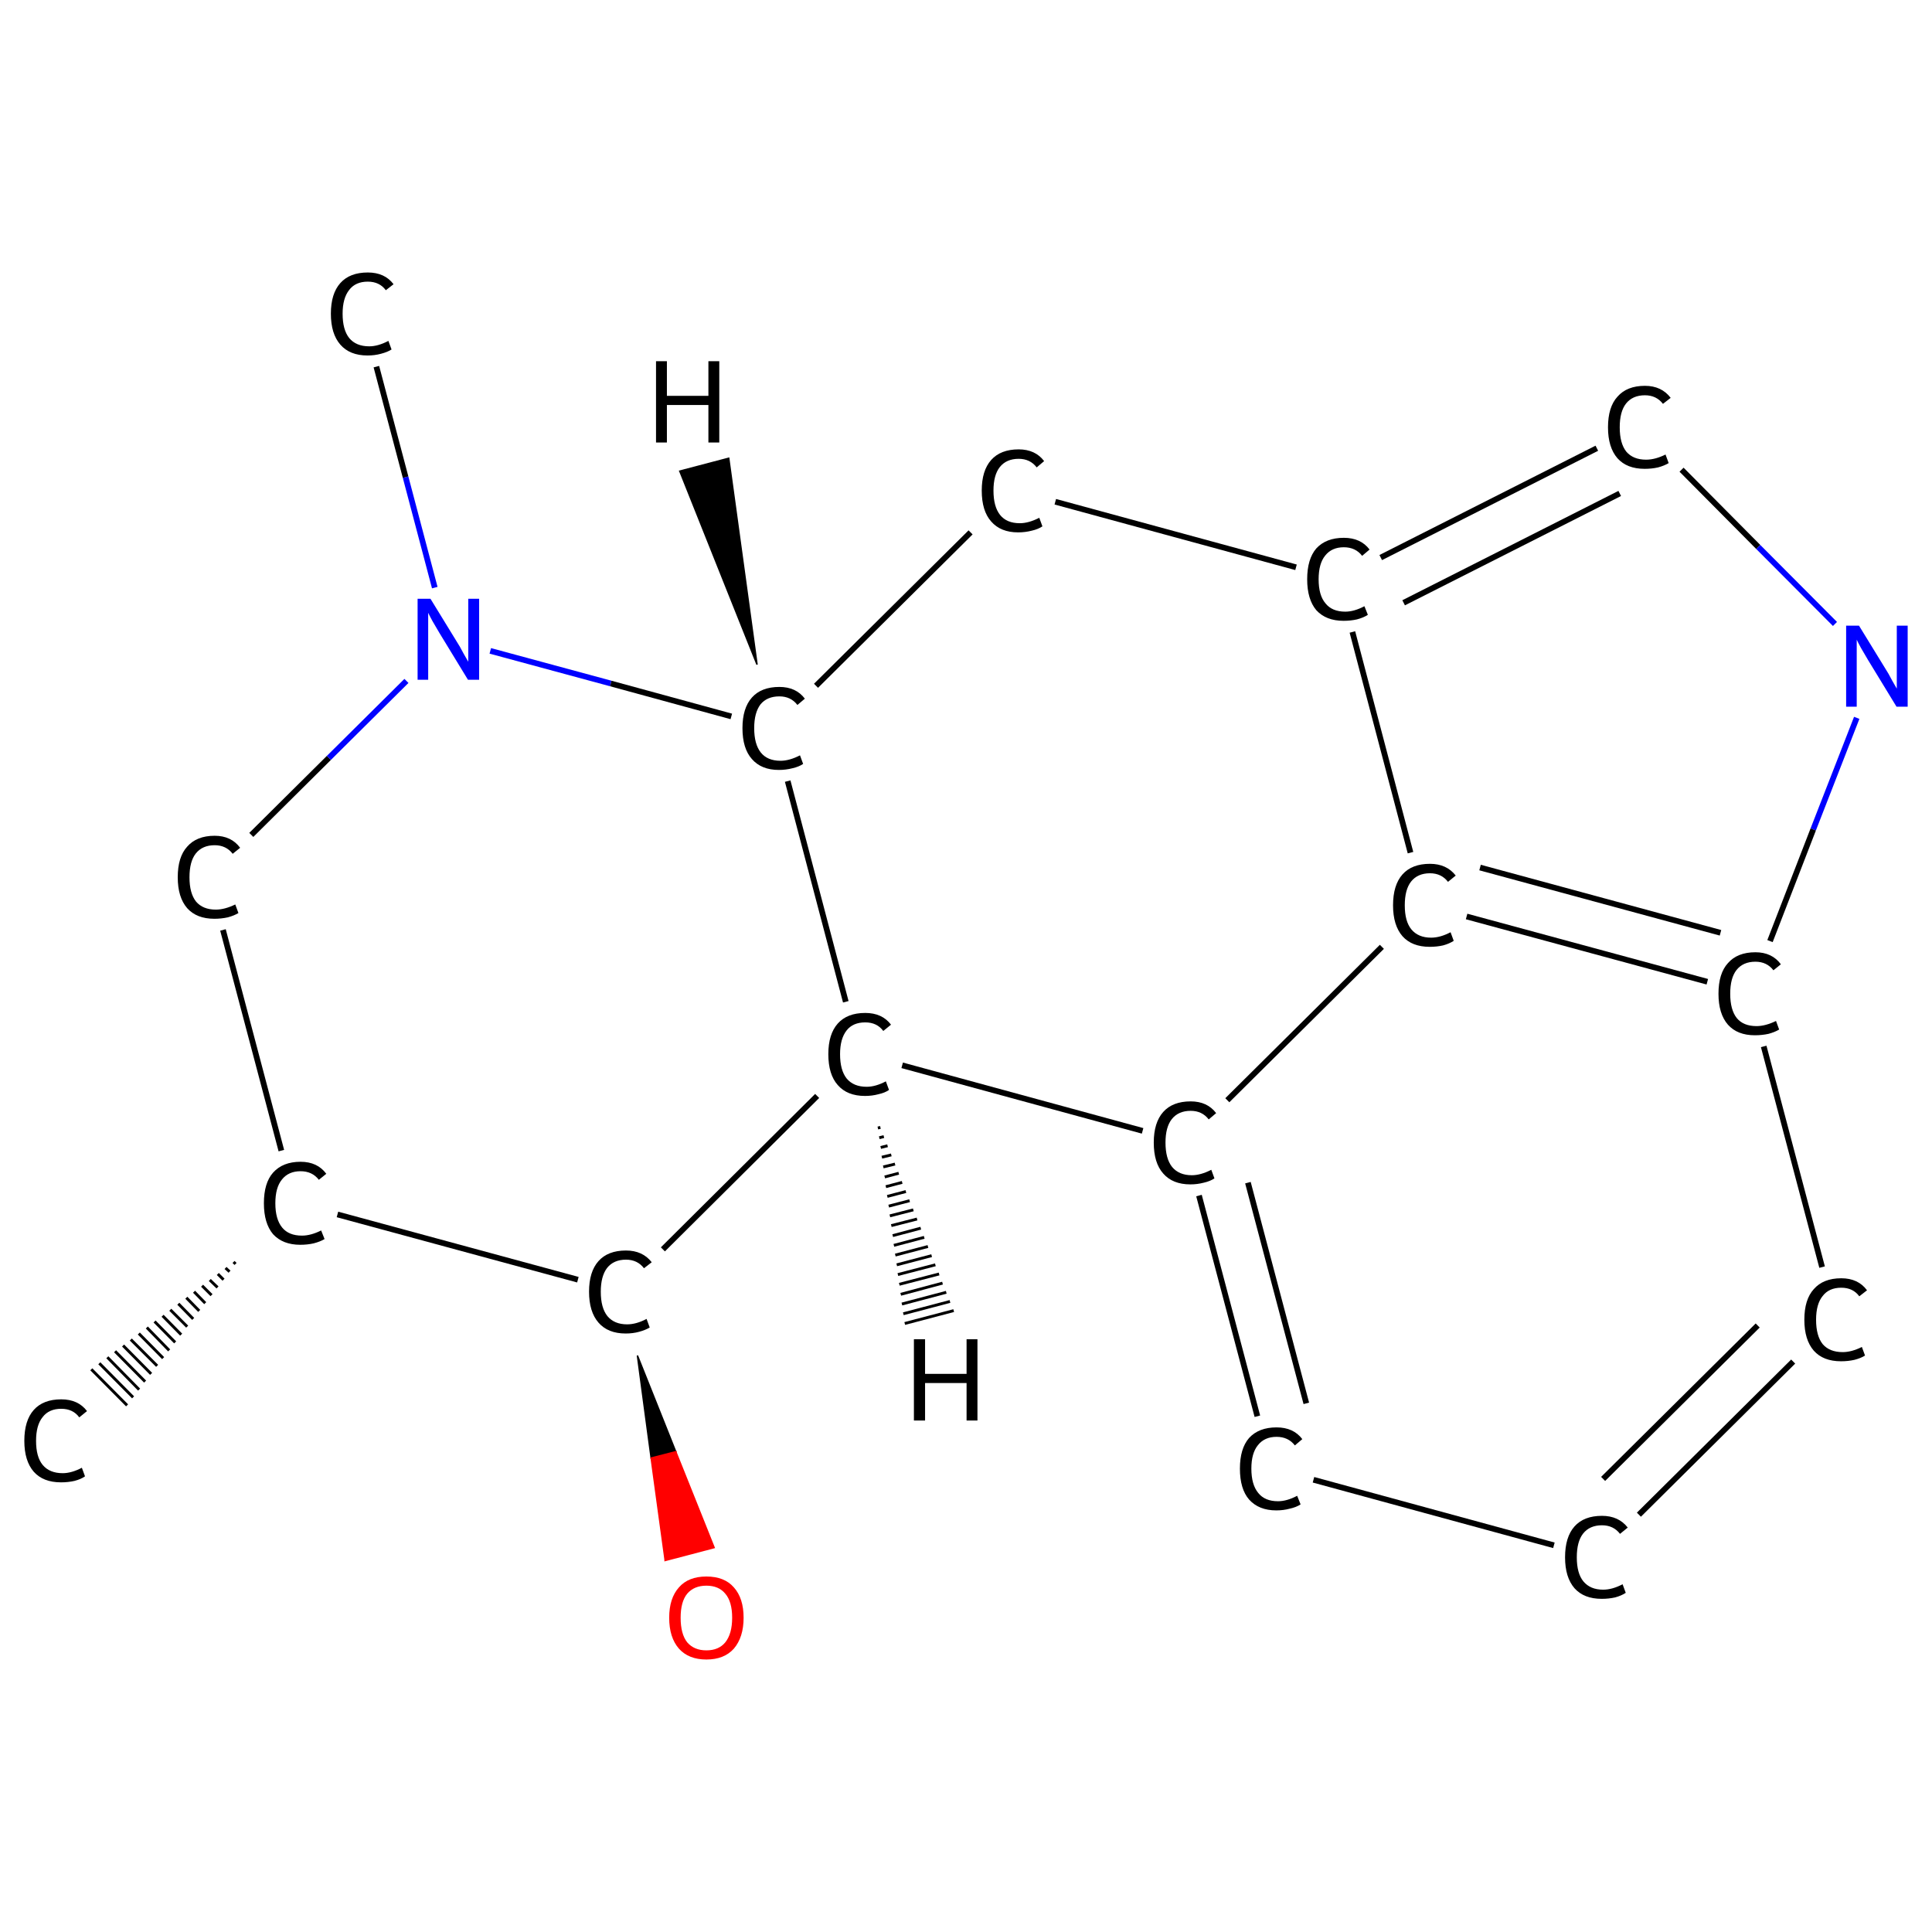 <?xml version='1.0' encoding='iso-8859-1'?>
<svg version='1.1' baseProfile='full'
              xmlns='http://www.w3.org/2000/svg'
                      xmlns:rdkit='http://www.rdkit.org/xml'
                      xmlns:xlink='http://www.w3.org/1999/xlink'
                  xml:space='preserve'
width='675px' height='675px' viewBox='0 0 675 675'>
<!-- END OF HEADER -->
<rect style='opacity:1.0;fill:#FFFFFF;stroke:none' width='675.0' height='675.0' x='0.0' y='0.0'> </rect>
<path class='bond-0 atom-1 atom-0' d='M 82.3,441.6 L 81.6,440.9' style='fill:none;fill-rule:evenodd;stroke:#000000;stroke-width:1.0px;stroke-linecap:butt;stroke-linejoin:miter;stroke-opacity:1' />
<path class='bond-0 atom-1 atom-0' d='M 80.2,444.3 L 78.8,443.0' style='fill:none;fill-rule:evenodd;stroke:#000000;stroke-width:1.0px;stroke-linecap:butt;stroke-linejoin:miter;stroke-opacity:1' />
<path class='bond-0 atom-1 atom-0' d='M 78.1,447.1 L 76.1,445.1' style='fill:none;fill-rule:evenodd;stroke:#000000;stroke-width:1.0px;stroke-linecap:butt;stroke-linejoin:miter;stroke-opacity:1' />
<path class='bond-0 atom-1 atom-0' d='M 76.0,449.8 L 73.3,447.2' style='fill:none;fill-rule:evenodd;stroke:#000000;stroke-width:1.0px;stroke-linecap:butt;stroke-linejoin:miter;stroke-opacity:1' />
<path class='bond-0 atom-1 atom-0' d='M 73.9,452.5 L 70.6,449.2' style='fill:none;fill-rule:evenodd;stroke:#000000;stroke-width:1.0px;stroke-linecap:butt;stroke-linejoin:miter;stroke-opacity:1' />
<path class='bond-0 atom-1 atom-0' d='M 71.7,455.3 L 67.8,451.3' style='fill:none;fill-rule:evenodd;stroke:#000000;stroke-width:1.0px;stroke-linecap:butt;stroke-linejoin:miter;stroke-opacity:1' />
<path class='bond-0 atom-1 atom-0' d='M 69.6,458.0 L 65.1,453.4' style='fill:none;fill-rule:evenodd;stroke:#000000;stroke-width:1.0px;stroke-linecap:butt;stroke-linejoin:miter;stroke-opacity:1' />
<path class='bond-0 atom-1 atom-0' d='M 67.5,460.8 L 62.3,455.5' style='fill:none;fill-rule:evenodd;stroke:#000000;stroke-width:1.0px;stroke-linecap:butt;stroke-linejoin:miter;stroke-opacity:1' />
<path class='bond-0 atom-1 atom-0' d='M 65.4,463.5 L 59.5,457.6' style='fill:none;fill-rule:evenodd;stroke:#000000;stroke-width:1.0px;stroke-linecap:butt;stroke-linejoin:miter;stroke-opacity:1' />
<path class='bond-0 atom-1 atom-0' d='M 63.3,466.3 L 56.8,459.7' style='fill:none;fill-rule:evenodd;stroke:#000000;stroke-width:1.0px;stroke-linecap:butt;stroke-linejoin:miter;stroke-opacity:1' />
<path class='bond-0 atom-1 atom-0' d='M 61.2,469.0 L 54.0,461.7' style='fill:none;fill-rule:evenodd;stroke:#000000;stroke-width:1.0px;stroke-linecap:butt;stroke-linejoin:miter;stroke-opacity:1' />
<path class='bond-0 atom-1 atom-0' d='M 59.1,471.8 L 51.3,463.8' style='fill:none;fill-rule:evenodd;stroke:#000000;stroke-width:1.0px;stroke-linecap:butt;stroke-linejoin:miter;stroke-opacity:1' />
<path class='bond-0 atom-1 atom-0' d='M 57.0,474.5 L 48.5,465.9' style='fill:none;fill-rule:evenodd;stroke:#000000;stroke-width:1.0px;stroke-linecap:butt;stroke-linejoin:miter;stroke-opacity:1' />
<path class='bond-0 atom-1 atom-0' d='M 54.9,477.2 L 45.7,468.0' style='fill:none;fill-rule:evenodd;stroke:#000000;stroke-width:1.0px;stroke-linecap:butt;stroke-linejoin:miter;stroke-opacity:1' />
<path class='bond-0 atom-1 atom-0' d='M 52.8,480.0 L 43.0,470.1' style='fill:none;fill-rule:evenodd;stroke:#000000;stroke-width:1.0px;stroke-linecap:butt;stroke-linejoin:miter;stroke-opacity:1' />
<path class='bond-0 atom-1 atom-0' d='M 50.7,482.7 L 40.2,472.1' style='fill:none;fill-rule:evenodd;stroke:#000000;stroke-width:1.0px;stroke-linecap:butt;stroke-linejoin:miter;stroke-opacity:1' />
<path class='bond-0 atom-1 atom-0' d='M 48.6,485.5 L 37.5,474.2' style='fill:none;fill-rule:evenodd;stroke:#000000;stroke-width:1.0px;stroke-linecap:butt;stroke-linejoin:miter;stroke-opacity:1' />
<path class='bond-0 atom-1 atom-0' d='M 46.5,488.2 L 34.7,476.3' style='fill:none;fill-rule:evenodd;stroke:#000000;stroke-width:1.0px;stroke-linecap:butt;stroke-linejoin:miter;stroke-opacity:1' />
<path class='bond-0 atom-1 atom-0' d='M 44.4,491.0 L 31.9,478.4' style='fill:none;fill-rule:evenodd;stroke:#000000;stroke-width:1.0px;stroke-linecap:butt;stroke-linejoin:miter;stroke-opacity:1' />
<path class='bond-1 atom-1 atom-2' d='M 98.3,402.0 L 77.9,324.9' style='fill:none;fill-rule:evenodd;stroke:#000000;stroke-width:2.0px;stroke-linecap:butt;stroke-linejoin:miter;stroke-opacity:1' />
<path class='bond-2 atom-2 atom-3' d='M 87.8,291.7 L 114.9,264.8' style='fill:none;fill-rule:evenodd;stroke:#000000;stroke-width:2.0px;stroke-linecap:butt;stroke-linejoin:miter;stroke-opacity:1' />
<path class='bond-2 atom-2 atom-3' d='M 114.9,264.8 L 142.0,237.9' style='fill:none;fill-rule:evenodd;stroke:#0000FF;stroke-width:2.0px;stroke-linecap:butt;stroke-linejoin:miter;stroke-opacity:1' />
<path class='bond-3 atom-3 atom-4' d='M 151.9,205.3 L 141.7,166.7' style='fill:none;fill-rule:evenodd;stroke:#0000FF;stroke-width:2.0px;stroke-linecap:butt;stroke-linejoin:miter;stroke-opacity:1' />
<path class='bond-3 atom-3 atom-4' d='M 141.7,166.7 L 131.5,128.1' style='fill:none;fill-rule:evenodd;stroke:#000000;stroke-width:2.0px;stroke-linecap:butt;stroke-linejoin:miter;stroke-opacity:1' />
<path class='bond-4 atom-3 atom-5' d='M 171.3,227.4 L 213.4,238.8' style='fill:none;fill-rule:evenodd;stroke:#0000FF;stroke-width:2.0px;stroke-linecap:butt;stroke-linejoin:miter;stroke-opacity:1' />
<path class='bond-4 atom-3 atom-5' d='M 213.4,238.8 L 255.5,250.3' style='fill:none;fill-rule:evenodd;stroke:#000000;stroke-width:2.0px;stroke-linecap:butt;stroke-linejoin:miter;stroke-opacity:1' />
<path class='bond-5 atom-5 atom-6' d='M 285.1,239.6 L 339.1,186.0' style='fill:none;fill-rule:evenodd;stroke:#000000;stroke-width:2.0px;stroke-linecap:butt;stroke-linejoin:miter;stroke-opacity:1' />
<path class='bond-6 atom-6 atom-7' d='M 368.7,175.3 L 452.8,198.2' style='fill:none;fill-rule:evenodd;stroke:#000000;stroke-width:2.0px;stroke-linecap:butt;stroke-linejoin:miter;stroke-opacity:1' />
<path class='bond-7 atom-7 atom-8' d='M 482.4,194.8 L 557.9,156.6' style='fill:none;fill-rule:evenodd;stroke:#000000;stroke-width:2.0px;stroke-linecap:butt;stroke-linejoin:miter;stroke-opacity:1' />
<path class='bond-7 atom-7 atom-8' d='M 490.4,210.6 L 565.9,172.4' style='fill:none;fill-rule:evenodd;stroke:#000000;stroke-width:2.0px;stroke-linecap:butt;stroke-linejoin:miter;stroke-opacity:1' />
<path class='bond-8 atom-8 atom-9' d='M 587.5,164.1 L 614.3,191.1' style='fill:none;fill-rule:evenodd;stroke:#000000;stroke-width:2.0px;stroke-linecap:butt;stroke-linejoin:miter;stroke-opacity:1' />
<path class='bond-8 atom-8 atom-9' d='M 614.3,191.1 L 641.1,218.0' style='fill:none;fill-rule:evenodd;stroke:#0000FF;stroke-width:2.0px;stroke-linecap:butt;stroke-linejoin:miter;stroke-opacity:1' />
<path class='bond-9 atom-9 atom-10' d='M 648.7,250.8 L 633.5,289.8' style='fill:none;fill-rule:evenodd;stroke:#0000FF;stroke-width:2.0px;stroke-linecap:butt;stroke-linejoin:miter;stroke-opacity:1' />
<path class='bond-9 atom-9 atom-10' d='M 633.5,289.8 L 618.4,328.8' style='fill:none;fill-rule:evenodd;stroke:#000000;stroke-width:2.0px;stroke-linecap:butt;stroke-linejoin:miter;stroke-opacity:1' />
<path class='bond-10 atom-10 atom-11' d='M 596.5,343.0 L 512.4,320.2' style='fill:none;fill-rule:evenodd;stroke:#000000;stroke-width:2.0px;stroke-linecap:butt;stroke-linejoin:miter;stroke-opacity:1' />
<path class='bond-10 atom-10 atom-11' d='M 601.1,325.9 L 517.1,303.1' style='fill:none;fill-rule:evenodd;stroke:#000000;stroke-width:2.0px;stroke-linecap:butt;stroke-linejoin:miter;stroke-opacity:1' />
<path class='bond-11 atom-11 atom-12' d='M 482.8,330.8 L 428.8,384.4' style='fill:none;fill-rule:evenodd;stroke:#000000;stroke-width:2.0px;stroke-linecap:butt;stroke-linejoin:miter;stroke-opacity:1' />
<path class='bond-12 atom-12 atom-13' d='M 418.9,417.7 L 439.3,494.8' style='fill:none;fill-rule:evenodd;stroke:#000000;stroke-width:2.0px;stroke-linecap:butt;stroke-linejoin:miter;stroke-opacity:1' />
<path class='bond-12 atom-12 atom-13' d='M 436.0,413.2 L 456.4,490.3' style='fill:none;fill-rule:evenodd;stroke:#000000;stroke-width:2.0px;stroke-linecap:butt;stroke-linejoin:miter;stroke-opacity:1' />
<path class='bond-13 atom-13 atom-14' d='M 458.9,517.0 L 542.9,539.9' style='fill:none;fill-rule:evenodd;stroke:#000000;stroke-width:2.0px;stroke-linecap:butt;stroke-linejoin:miter;stroke-opacity:1' />
<path class='bond-14 atom-14 atom-15' d='M 572.6,529.2 L 626.5,475.7' style='fill:none;fill-rule:evenodd;stroke:#000000;stroke-width:2.0px;stroke-linecap:butt;stroke-linejoin:miter;stroke-opacity:1' />
<path class='bond-14 atom-14 atom-15' d='M 560.1,516.7 L 614.1,463.1' style='fill:none;fill-rule:evenodd;stroke:#000000;stroke-width:2.0px;stroke-linecap:butt;stroke-linejoin:miter;stroke-opacity:1' />
<path class='bond-15 atom-12 atom-16' d='M 399.2,395.1 L 315.2,372.2' style='fill:none;fill-rule:evenodd;stroke:#000000;stroke-width:2.0px;stroke-linecap:butt;stroke-linejoin:miter;stroke-opacity:1' />
<path class='bond-16 atom-16 atom-17' d='M 285.5,382.9 L 231.6,436.5' style='fill:none;fill-rule:evenodd;stroke:#000000;stroke-width:2.0px;stroke-linecap:butt;stroke-linejoin:miter;stroke-opacity:1' />
<path class='bond-17 atom-17 atom-18' d='M 222.7,473.6 L 236.1,507.2 L 227.5,509.4 Z' style='fill:#000000;fill-rule:evenodd;fill-opacity:1;stroke:#000000;stroke-width:0.5px;stroke-linecap:butt;stroke-linejoin:miter;stroke-opacity:1;' />
<path class='bond-17 atom-17 atom-18' d='M 236.1,507.2 L 232.4,545.2 L 249.5,540.7 Z' style='fill:#FF0000;fill-rule:evenodd;fill-opacity:1;stroke:#FF0000;stroke-width:0.5px;stroke-linecap:butt;stroke-linejoin:miter;stroke-opacity:1;' />
<path class='bond-17 atom-17 atom-18' d='M 236.1,507.2 L 227.5,509.4 L 232.4,545.2 Z' style='fill:#FF0000;fill-rule:evenodd;fill-opacity:1;stroke:#FF0000;stroke-width:0.5px;stroke-linecap:butt;stroke-linejoin:miter;stroke-opacity:1;' />
<path class='bond-18 atom-17 atom-1' d='M 201.9,447.1 L 117.9,424.3' style='fill:none;fill-rule:evenodd;stroke:#000000;stroke-width:2.0px;stroke-linecap:butt;stroke-linejoin:miter;stroke-opacity:1' />
<path class='bond-19 atom-16 atom-5' d='M 295.5,350.0 L 275.2,272.9' style='fill:none;fill-rule:evenodd;stroke:#000000;stroke-width:2.0px;stroke-linecap:butt;stroke-linejoin:miter;stroke-opacity:1' />
<path class='bond-20 atom-11 atom-7' d='M 492.8,297.9 L 472.5,220.8' style='fill:none;fill-rule:evenodd;stroke:#000000;stroke-width:2.0px;stroke-linecap:butt;stroke-linejoin:miter;stroke-opacity:1' />
<path class='bond-21 atom-15 atom-10' d='M 636.6,442.7 L 616.2,365.6' style='fill:none;fill-rule:evenodd;stroke:#000000;stroke-width:2.0px;stroke-linecap:butt;stroke-linejoin:miter;stroke-opacity:1' />
<path class='bond-22 atom-5 atom-19' d='M 264.5,232.2 L 237.5,164.6 L 254.6,160.1 Z' style='fill:#000000;fill-rule:evenodd;fill-opacity:1;stroke:#000000;stroke-width:0.5px;stroke-linecap:butt;stroke-linejoin:miter;stroke-opacity:1;' />
<path class='bond-23 atom-16 atom-20' d='M 307.6,393.9 L 306.7,394.1' style='fill:none;fill-rule:evenodd;stroke:#000000;stroke-width:1.0px;stroke-linecap:butt;stroke-linejoin:miter;stroke-opacity:1' />
<path class='bond-23 atom-16 atom-20' d='M 308.8,397.1 L 307.2,397.5' style='fill:none;fill-rule:evenodd;stroke:#000000;stroke-width:1.0px;stroke-linecap:butt;stroke-linejoin:miter;stroke-opacity:1' />
<path class='bond-23 atom-16 atom-20' d='M 310.1,400.3 L 307.7,400.9' style='fill:none;fill-rule:evenodd;stroke:#000000;stroke-width:1.0px;stroke-linecap:butt;stroke-linejoin:miter;stroke-opacity:1' />
<path class='bond-23 atom-16 atom-20' d='M 311.4,403.5 L 308.1,404.3' style='fill:none;fill-rule:evenodd;stroke:#000000;stroke-width:1.0px;stroke-linecap:butt;stroke-linejoin:miter;stroke-opacity:1' />
<path class='bond-23 atom-16 atom-20' d='M 312.7,406.7 L 308.6,407.7' style='fill:none;fill-rule:evenodd;stroke:#000000;stroke-width:1.0px;stroke-linecap:butt;stroke-linejoin:miter;stroke-opacity:1' />
<path class='bond-23 atom-16 atom-20' d='M 314.0,409.9 L 309.1,411.2' style='fill:none;fill-rule:evenodd;stroke:#000000;stroke-width:1.0px;stroke-linecap:butt;stroke-linejoin:miter;stroke-opacity:1' />
<path class='bond-23 atom-16 atom-20' d='M 315.2,413.1 L 309.5,414.6' style='fill:none;fill-rule:evenodd;stroke:#000000;stroke-width:1.0px;stroke-linecap:butt;stroke-linejoin:miter;stroke-opacity:1' />
<path class='bond-23 atom-16 atom-20' d='M 316.5,416.3 L 310.0,418.0' style='fill:none;fill-rule:evenodd;stroke:#000000;stroke-width:1.0px;stroke-linecap:butt;stroke-linejoin:miter;stroke-opacity:1' />
<path class='bond-23 atom-16 atom-20' d='M 317.8,419.5 L 310.5,421.4' style='fill:none;fill-rule:evenodd;stroke:#000000;stroke-width:1.0px;stroke-linecap:butt;stroke-linejoin:miter;stroke-opacity:1' />
<path class='bond-23 atom-16 atom-20' d='M 319.1,422.7 L 310.9,424.8' style='fill:none;fill-rule:evenodd;stroke:#000000;stroke-width:1.0px;stroke-linecap:butt;stroke-linejoin:miter;stroke-opacity:1' />
<path class='bond-23 atom-16 atom-20' d='M 320.4,425.9 L 311.4,428.2' style='fill:none;fill-rule:evenodd;stroke:#000000;stroke-width:1.0px;stroke-linecap:butt;stroke-linejoin:miter;stroke-opacity:1' />
<path class='bond-23 atom-16 atom-20' d='M 321.7,429.1 L 311.9,431.7' style='fill:none;fill-rule:evenodd;stroke:#000000;stroke-width:1.0px;stroke-linecap:butt;stroke-linejoin:miter;stroke-opacity:1' />
<path class='bond-23 atom-16 atom-20' d='M 322.9,432.3 L 312.3,435.1' style='fill:none;fill-rule:evenodd;stroke:#000000;stroke-width:1.0px;stroke-linecap:butt;stroke-linejoin:miter;stroke-opacity:1' />
<path class='bond-23 atom-16 atom-20' d='M 324.2,435.5 L 312.8,438.5' style='fill:none;fill-rule:evenodd;stroke:#000000;stroke-width:1.0px;stroke-linecap:butt;stroke-linejoin:miter;stroke-opacity:1' />
<path class='bond-23 atom-16 atom-20' d='M 325.5,438.7 L 313.3,441.9' style='fill:none;fill-rule:evenodd;stroke:#000000;stroke-width:1.0px;stroke-linecap:butt;stroke-linejoin:miter;stroke-opacity:1' />
<path class='bond-23 atom-16 atom-20' d='M 326.8,441.9 L 313.7,445.3' style='fill:none;fill-rule:evenodd;stroke:#000000;stroke-width:1.0px;stroke-linecap:butt;stroke-linejoin:miter;stroke-opacity:1' />
<path class='bond-23 atom-16 atom-20' d='M 328.1,445.1 L 314.2,448.7' style='fill:none;fill-rule:evenodd;stroke:#000000;stroke-width:1.0px;stroke-linecap:butt;stroke-linejoin:miter;stroke-opacity:1' />
<path class='bond-23 atom-16 atom-20' d='M 329.3,448.3 L 314.7,452.2' style='fill:none;fill-rule:evenodd;stroke:#000000;stroke-width:1.0px;stroke-linecap:butt;stroke-linejoin:miter;stroke-opacity:1' />
<path class='bond-23 atom-16 atom-20' d='M 330.6,451.5 L 315.1,455.6' style='fill:none;fill-rule:evenodd;stroke:#000000;stroke-width:1.0px;stroke-linecap:butt;stroke-linejoin:miter;stroke-opacity:1' />
<path class='bond-23 atom-16 atom-20' d='M 331.9,454.7 L 315.6,459.0' style='fill:none;fill-rule:evenodd;stroke:#000000;stroke-width:1.0px;stroke-linecap:butt;stroke-linejoin:miter;stroke-opacity:1' />
<path class='bond-23 atom-16 atom-20' d='M 333.2,457.9 L 316.1,462.4' style='fill:none;fill-rule:evenodd;stroke:#000000;stroke-width:1.0px;stroke-linecap:butt;stroke-linejoin:miter;stroke-opacity:1' />
<path class='atom-0' d='M 8.5 503.4
Q 8.5 496.3, 11.8 492.6
Q 15.1 488.9, 21.4 488.9
Q 27.3 488.9, 30.4 493.0
L 27.7 495.2
Q 25.5 492.2, 21.4 492.2
Q 17.1 492.2, 14.9 495.1
Q 12.6 497.9, 12.6 503.4
Q 12.6 509.0, 14.9 511.8
Q 17.3 514.7, 21.9 514.7
Q 25.0 514.7, 28.6 512.8
L 29.7 515.8
Q 28.3 516.8, 26.0 517.4
Q 23.8 517.9, 21.3 517.9
Q 15.1 517.9, 11.8 514.2
Q 8.5 510.4, 8.5 503.4
' fill='#000000'/>
<path class='atom-1' d='M 92.2 420.4
Q 92.2 413.3, 95.4 409.7
Q 98.8 405.9, 105.0 405.9
Q 110.9 405.9, 114.0 410.1
L 111.4 412.2
Q 109.1 409.2, 105.0 409.2
Q 100.8 409.2, 98.5 412.1
Q 96.2 414.9, 96.2 420.4
Q 96.2 426.0, 98.6 428.9
Q 100.9 431.7, 105.5 431.7
Q 108.6 431.7, 112.2 429.9
L 113.4 432.9
Q 111.9 433.8, 109.6 434.4
Q 107.4 434.9, 104.9 434.9
Q 98.8 434.9, 95.4 431.2
Q 92.2 427.4, 92.2 420.4
' fill='#000000'/>
<path class='atom-2' d='M 62.1 306.5
Q 62.1 299.4, 65.4 295.8
Q 68.7 292.0, 75.0 292.0
Q 80.8 292.0, 83.9 296.2
L 81.3 298.3
Q 79.0 295.3, 75.0 295.3
Q 70.7 295.3, 68.4 298.2
Q 66.2 301.0, 66.2 306.5
Q 66.2 312.1, 68.5 315.0
Q 70.9 317.8, 75.4 317.8
Q 78.5 317.8, 82.2 316.0
L 83.3 319.0
Q 81.8 319.9, 79.6 320.5
Q 77.3 321.0, 74.9 321.0
Q 68.7 321.0, 65.4 317.3
Q 62.1 313.5, 62.1 306.5
' fill='#000000'/>
<path class='atom-3' d='M 150.4 209.2
L 159.6 224.2
Q 160.6 225.7, 162.0 228.4
Q 163.5 231.1, 163.6 231.2
L 163.6 209.2
L 167.4 209.2
L 167.4 237.5
L 163.5 237.5
L 153.5 221.1
Q 152.4 219.2, 151.1 217.0
Q 149.9 214.8, 149.6 214.1
L 149.6 237.5
L 145.9 237.5
L 145.9 209.2
L 150.4 209.2
' fill='#0000FF'/>
<path class='atom-4' d='M 115.6 109.6
Q 115.6 102.6, 118.9 98.9
Q 122.2 95.2, 128.5 95.2
Q 134.4 95.2, 137.5 99.3
L 134.8 101.4
Q 132.6 98.4, 128.5 98.4
Q 124.2 98.4, 122.0 101.3
Q 119.7 104.2, 119.7 109.6
Q 119.7 115.2, 122.0 118.1
Q 124.4 121.0, 129.0 121.0
Q 132.1 121.0, 135.7 119.1
L 136.8 122.1
Q 135.4 123.0, 133.1 123.6
Q 130.9 124.2, 128.4 124.2
Q 122.2 124.2, 118.9 120.4
Q 115.6 116.6, 115.6 109.6
' fill='#000000'/>
<path class='atom-5' d='M 259.4 254.4
Q 259.4 247.4, 262.7 243.7
Q 266.0 240.0, 272.3 240.0
Q 278.1 240.0, 281.2 244.1
L 278.6 246.3
Q 276.3 243.3, 272.3 243.3
Q 268.0 243.3, 265.7 246.1
Q 263.5 249.0, 263.5 254.4
Q 263.5 260.0, 265.8 262.9
Q 268.1 265.8, 272.7 265.8
Q 275.8 265.8, 279.5 263.9
L 280.6 266.9
Q 279.1 267.9, 276.9 268.4
Q 274.6 269.0, 272.1 269.0
Q 266.0 269.0, 262.7 265.2
Q 259.4 261.5, 259.4 254.4
' fill='#000000'/>
<path class='atom-6' d='M 343.0 171.4
Q 343.0 164.4, 346.3 160.7
Q 349.6 157.0, 355.9 157.0
Q 361.7 157.0, 364.8 161.1
L 362.2 163.3
Q 359.9 160.3, 355.9 160.3
Q 351.6 160.3, 349.3 163.2
Q 347.1 166.0, 347.1 171.4
Q 347.1 177.0, 349.4 179.9
Q 351.7 182.8, 356.3 182.8
Q 359.4 182.8, 363.1 180.9
L 364.2 183.9
Q 362.7 184.9, 360.5 185.4
Q 358.2 186.0, 355.7 186.0
Q 349.6 186.0, 346.3 182.2
Q 343.0 178.5, 343.0 171.4
' fill='#000000'/>
<path class='atom-7' d='M 456.7 202.4
Q 456.7 195.3, 459.9 191.6
Q 463.3 187.9, 469.5 187.9
Q 475.4 187.9, 478.5 192.0
L 475.9 194.2
Q 473.6 191.2, 469.5 191.2
Q 465.3 191.2, 463.0 194.1
Q 460.7 196.9, 460.7 202.4
Q 460.7 208.0, 463.1 210.8
Q 465.4 213.7, 470.0 213.7
Q 473.1 213.7, 476.7 211.8
L 477.9 214.8
Q 476.4 215.8, 474.1 216.4
Q 471.9 216.9, 469.4 216.9
Q 463.3 216.9, 459.9 213.2
Q 456.7 209.4, 456.7 202.4
' fill='#000000'/>
<path class='atom-8' d='M 561.8 149.3
Q 561.8 142.2, 565.1 138.6
Q 568.4 134.8, 574.7 134.8
Q 580.5 134.8, 583.7 139.0
L 581.0 141.1
Q 578.7 138.1, 574.7 138.1
Q 570.4 138.1, 568.1 141.0
Q 565.9 143.8, 565.9 149.3
Q 565.9 154.9, 568.2 157.8
Q 570.6 160.6, 575.1 160.6
Q 578.3 160.6, 581.9 158.8
L 583.0 161.8
Q 581.5 162.7, 579.3 163.3
Q 577.1 163.8, 574.6 163.8
Q 568.4 163.8, 565.1 160.1
Q 561.8 156.3, 561.8 149.3
' fill='#000000'/>
<path class='atom-9' d='M 649.5 218.6
L 658.7 233.6
Q 659.7 235.1, 661.1 237.8
Q 662.6 240.4, 662.7 240.6
L 662.7 218.6
L 666.5 218.6
L 666.5 246.9
L 662.6 246.9
L 652.6 230.5
Q 651.5 228.6, 650.2 226.4
Q 649.0 224.2, 648.7 223.5
L 648.7 246.9
L 645.0 246.9
L 645.0 218.6
L 649.5 218.6
' fill='#0000FF'/>
<path class='atom-10' d='M 600.4 347.2
Q 600.4 340.1, 603.7 336.5
Q 607.0 332.7, 613.3 332.7
Q 619.1 332.7, 622.2 336.9
L 619.6 339.0
Q 617.3 336.0, 613.3 336.0
Q 609.0 336.0, 606.7 338.9
Q 604.5 341.7, 604.5 347.2
Q 604.5 352.8, 606.8 355.7
Q 609.1 358.5, 613.7 358.5
Q 616.8 358.5, 620.5 356.7
L 621.6 359.7
Q 620.1 360.6, 617.9 361.2
Q 615.6 361.7, 613.1 361.7
Q 607.0 361.7, 603.7 358.0
Q 600.4 354.2, 600.4 347.2
' fill='#000000'/>
<path class='atom-11' d='M 486.7 316.3
Q 486.7 309.2, 490.0 305.5
Q 493.3 301.8, 499.6 301.8
Q 505.4 301.8, 508.6 305.9
L 505.9 308.1
Q 503.6 305.1, 499.6 305.1
Q 495.3 305.1, 493.0 308.0
Q 490.8 310.8, 490.8 316.3
Q 490.8 321.9, 493.1 324.7
Q 495.5 327.6, 500.0 327.6
Q 503.2 327.6, 506.8 325.7
L 507.9 328.7
Q 506.4 329.7, 504.2 330.3
Q 502.0 330.8, 499.5 330.8
Q 493.3 330.8, 490.0 327.1
Q 486.7 323.3, 486.7 316.3
' fill='#000000'/>
<path class='atom-12' d='M 403.1 399.2
Q 403.1 392.2, 406.4 388.5
Q 409.7 384.8, 416.0 384.8
Q 421.8 384.8, 424.9 388.9
L 422.3 391.1
Q 420.0 388.1, 416.0 388.1
Q 411.7 388.1, 409.4 391.0
Q 407.2 393.8, 407.2 399.2
Q 407.2 404.8, 409.5 407.7
Q 411.9 410.6, 416.4 410.6
Q 419.5 410.6, 423.2 408.7
L 424.3 411.7
Q 422.8 412.7, 420.6 413.2
Q 418.3 413.8, 415.9 413.8
Q 409.7 413.8, 406.4 410.0
Q 403.1 406.3, 403.1 399.2
' fill='#000000'/>
<path class='atom-13' d='M 433.2 513.1
Q 433.2 506.1, 436.4 502.4
Q 439.8 498.7, 446.0 498.7
Q 451.9 498.7, 455.0 502.8
L 452.4 505.0
Q 450.1 502.0, 446.0 502.0
Q 441.8 502.0, 439.5 504.9
Q 437.2 507.7, 437.2 513.1
Q 437.2 518.7, 439.6 521.6
Q 441.9 524.5, 446.5 524.5
Q 449.6 524.5, 453.2 522.6
L 454.4 525.6
Q 452.9 526.6, 450.6 527.1
Q 448.4 527.7, 445.9 527.7
Q 439.8 527.7, 436.4 523.9
Q 433.2 520.2, 433.2 513.1
' fill='#000000'/>
<path class='atom-14' d='M 546.8 544.1
Q 546.8 537.0, 550.1 533.3
Q 553.4 529.6, 559.7 529.6
Q 565.5 529.6, 568.7 533.7
L 566.0 535.9
Q 563.7 532.9, 559.7 532.9
Q 555.4 532.9, 553.1 535.8
Q 550.9 538.6, 550.9 544.1
Q 550.9 549.7, 553.2 552.5
Q 555.6 555.4, 560.1 555.4
Q 563.3 555.4, 566.9 553.5
L 568.0 556.5
Q 566.5 557.5, 564.3 558.1
Q 562.1 558.6, 559.6 558.6
Q 553.4 558.6, 550.1 554.9
Q 546.8 551.1, 546.8 544.1
' fill='#000000'/>
<path class='atom-15' d='M 630.4 461.1
Q 630.4 454.0, 633.7 450.4
Q 637.0 446.6, 643.3 446.6
Q 649.2 446.6, 652.3 450.8
L 649.6 452.9
Q 647.4 449.9, 643.3 449.9
Q 639.0 449.9, 636.8 452.8
Q 634.5 455.6, 634.5 461.1
Q 634.5 466.7, 636.8 469.6
Q 639.2 472.4, 643.8 472.4
Q 646.9 472.4, 650.5 470.6
L 651.6 473.6
Q 650.2 474.5, 647.9 475.1
Q 645.7 475.6, 643.2 475.6
Q 637.0 475.6, 633.7 471.9
Q 630.4 468.1, 630.4 461.1
' fill='#000000'/>
<path class='atom-16' d='M 289.4 368.3
Q 289.4 361.3, 292.7 357.6
Q 296.0 353.9, 302.3 353.9
Q 308.2 353.9, 311.3 358.0
L 308.6 360.2
Q 306.4 357.2, 302.3 357.2
Q 298.0 357.2, 295.8 360.0
Q 293.5 362.9, 293.5 368.3
Q 293.5 373.9, 295.8 376.8
Q 298.2 379.7, 302.8 379.7
Q 305.9 379.7, 309.5 377.8
L 310.6 380.8
Q 309.2 381.8, 306.9 382.3
Q 304.7 382.9, 302.2 382.9
Q 296.0 382.9, 292.7 379.1
Q 289.4 375.4, 289.4 368.3
' fill='#000000'/>
<path class='atom-17' d='M 205.8 451.3
Q 205.8 444.3, 209.1 440.6
Q 212.4 436.9, 218.7 436.9
Q 224.5 436.9, 227.7 441.0
L 225.0 443.1
Q 222.7 440.1, 218.7 440.1
Q 214.4 440.1, 212.1 443.0
Q 209.9 445.9, 209.9 451.3
Q 209.9 456.9, 212.2 459.8
Q 214.6 462.7, 219.1 462.7
Q 222.3 462.7, 225.9 460.8
L 227.0 463.8
Q 225.5 464.7, 223.3 465.3
Q 221.1 465.9, 218.6 465.9
Q 212.4 465.9, 209.1 462.1
Q 205.8 458.3, 205.8 451.3
' fill='#000000'/>
<path class='atom-18' d='M 233.8 565.2
Q 233.8 558.4, 237.2 554.6
Q 240.5 550.8, 246.8 550.8
Q 253.1 550.8, 256.4 554.6
Q 259.8 558.4, 259.8 565.2
Q 259.8 572.0, 256.4 576.0
Q 253.0 579.8, 246.8 579.8
Q 240.6 579.8, 237.2 576.0
Q 233.8 572.1, 233.8 565.2
M 246.8 576.6
Q 251.1 576.6, 253.4 573.8
Q 255.8 570.8, 255.8 565.2
Q 255.8 559.6, 253.4 556.8
Q 251.1 554.0, 246.8 554.0
Q 242.5 554.0, 240.1 556.8
Q 237.8 559.6, 237.8 565.2
Q 237.8 570.9, 240.1 573.8
Q 242.5 576.6, 246.8 576.6
' fill='#FF0000'/>
<path class='atom-19' d='M 229.2 126.2
L 233.0 126.2
L 233.0 138.3
L 247.5 138.3
L 247.5 126.2
L 251.3 126.2
L 251.3 154.6
L 247.5 154.6
L 247.5 141.5
L 233.0 141.5
L 233.0 154.6
L 229.2 154.6
L 229.2 126.2
' fill='#000000'/>
<path class='atom-20' d='M 319.3 467.9
L 323.2 467.9
L 323.2 480.0
L 337.7 480.0
L 337.7 467.9
L 341.5 467.9
L 341.5 496.3
L 337.7 496.3
L 337.7 483.2
L 323.2 483.2
L 323.2 496.3
L 319.3 496.3
L 319.3 467.9
' fill='#000000'/>
</svg>

